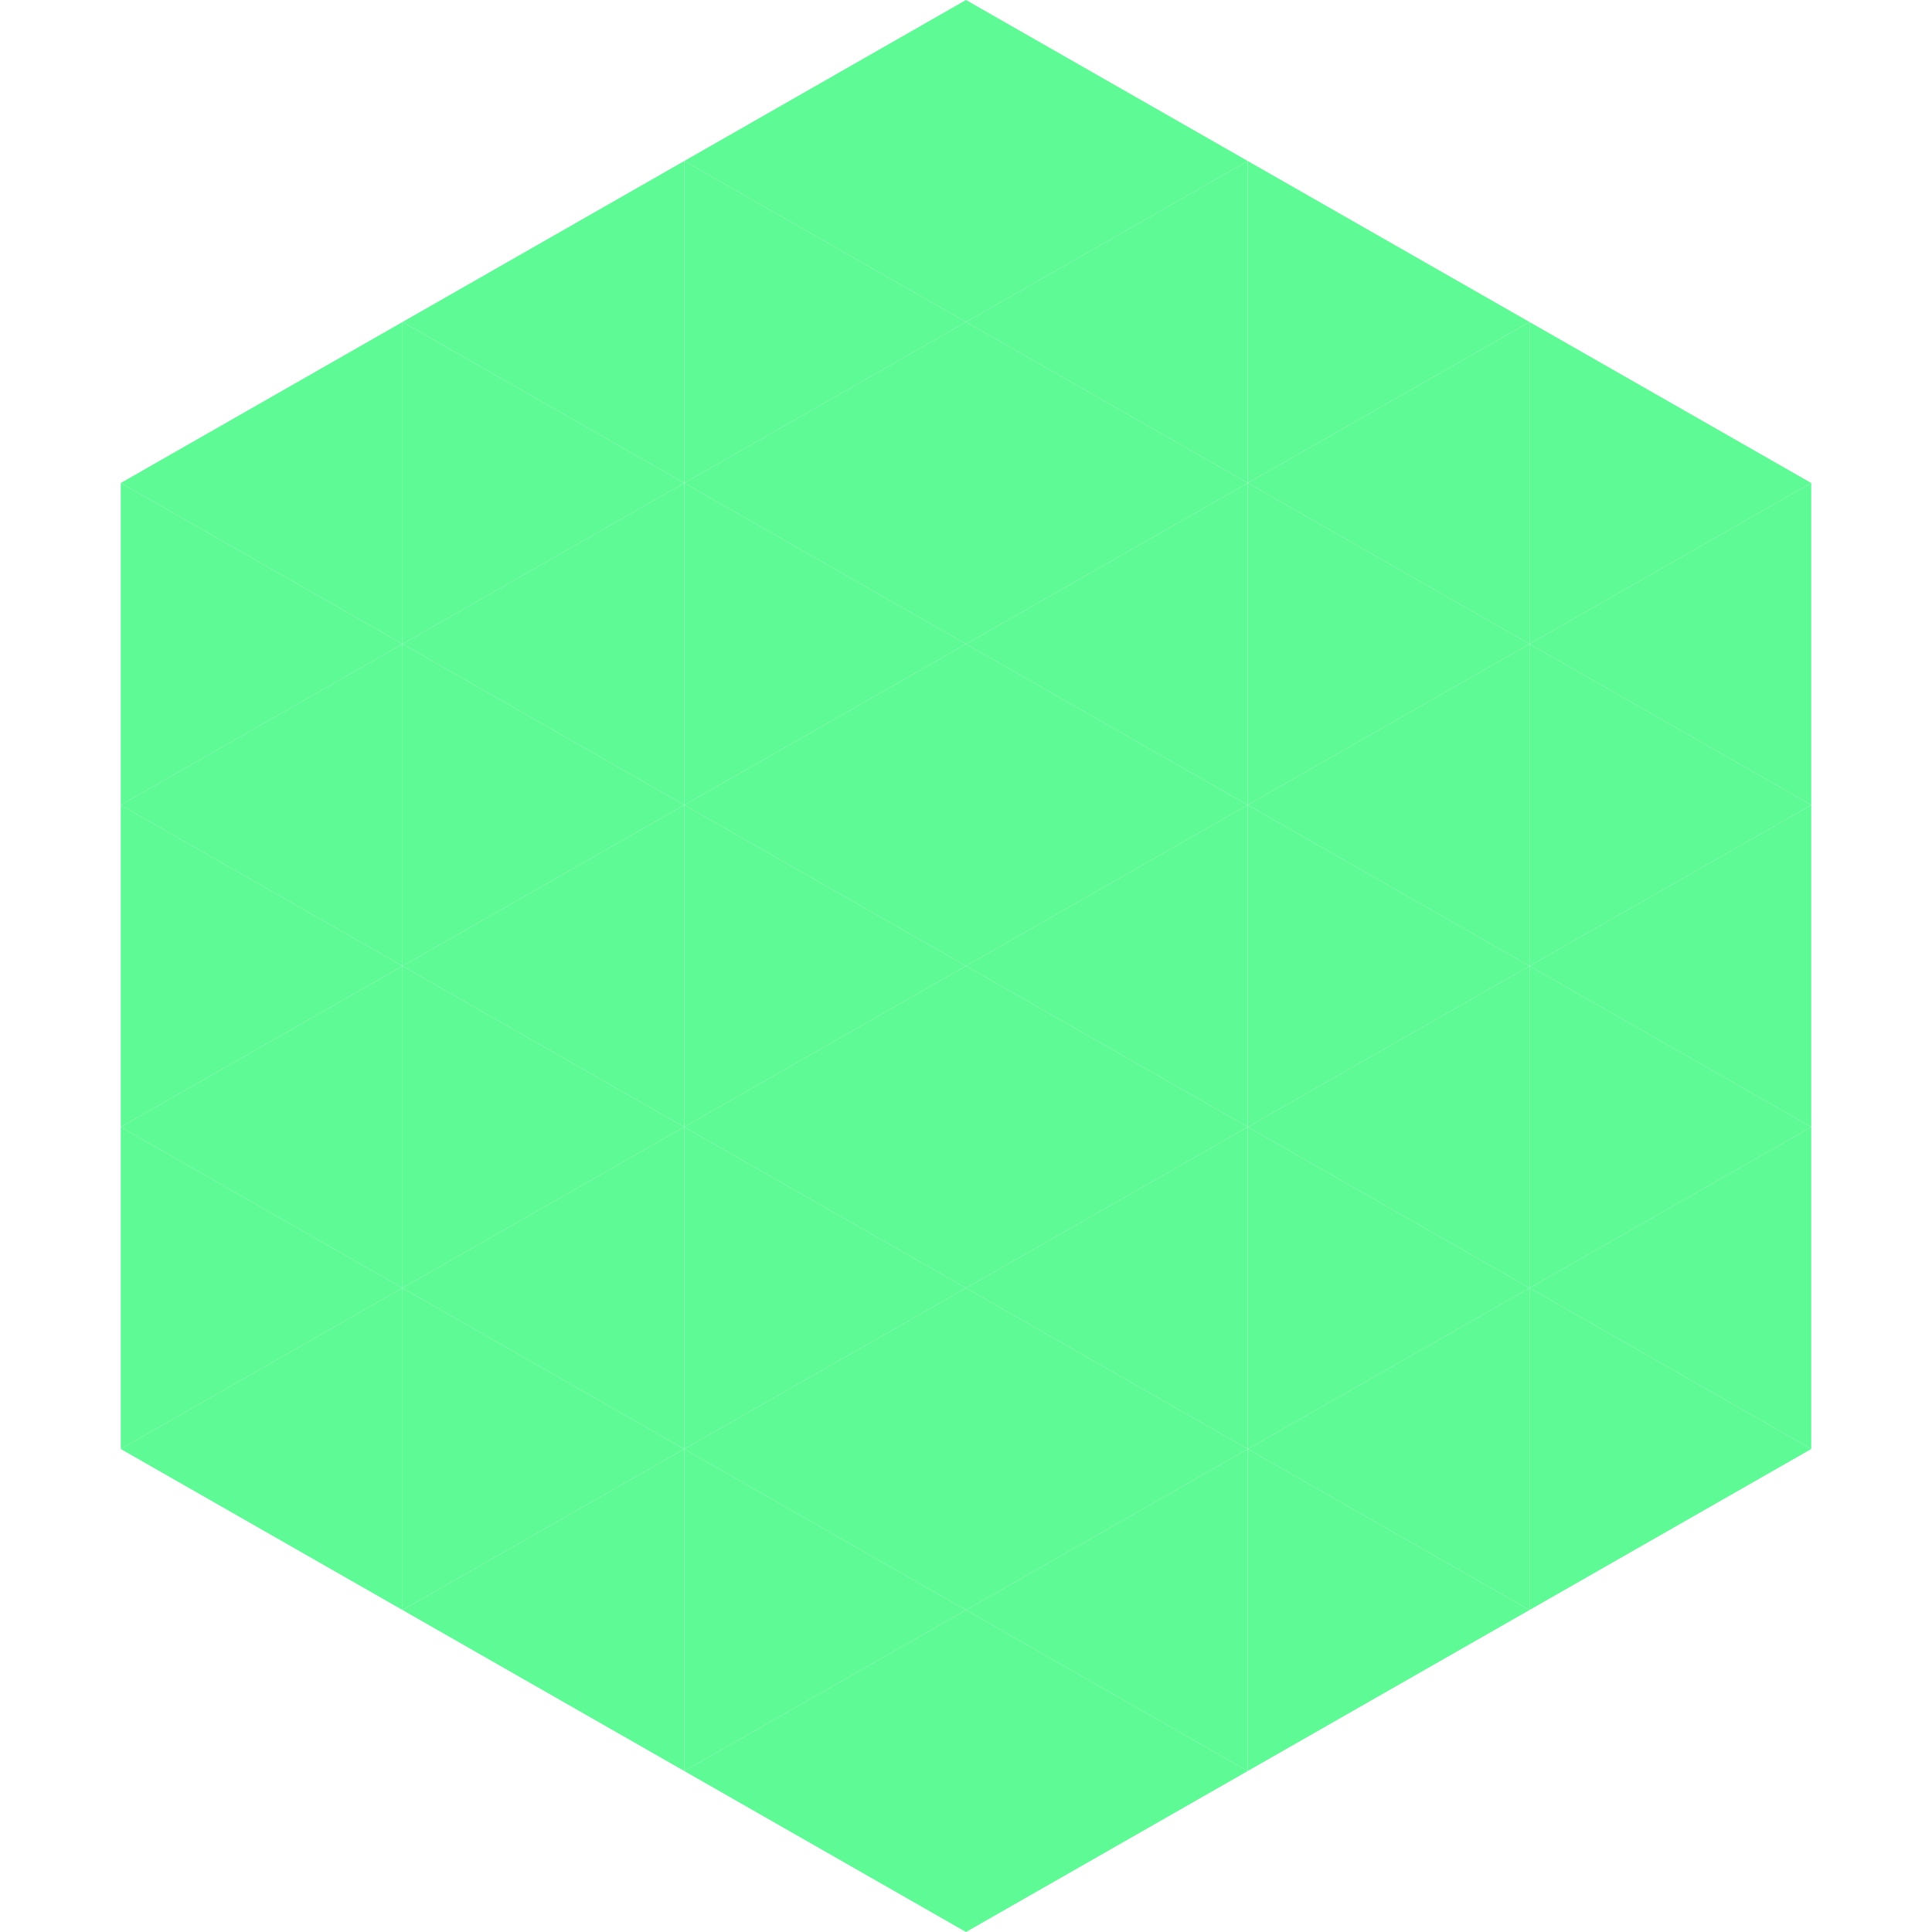 <?xml version="1.0"?>
<!-- Generated by SVGo -->
<svg width="240" height="240"
     xmlns="http://www.w3.org/2000/svg"
     xmlns:xlink="http://www.w3.org/1999/xlink">
<polygon points="50,40 15,60 50,80" style="fill:rgb(93,250,150)" />
<polygon points="190,40 225,60 190,80" style="fill:rgb(93,250,150)" />
<polygon points="15,60 50,80 15,100" style="fill:rgb(93,250,150)" />
<polygon points="225,60 190,80 225,100" style="fill:rgb(93,250,150)" />
<polygon points="50,80 15,100 50,120" style="fill:rgb(93,250,150)" />
<polygon points="190,80 225,100 190,120" style="fill:rgb(93,250,150)" />
<polygon points="15,100 50,120 15,140" style="fill:rgb(93,250,150)" />
<polygon points="225,100 190,120 225,140" style="fill:rgb(93,250,150)" />
<polygon points="50,120 15,140 50,160" style="fill:rgb(93,250,150)" />
<polygon points="190,120 225,140 190,160" style="fill:rgb(93,250,150)" />
<polygon points="15,140 50,160 15,180" style="fill:rgb(93,250,150)" />
<polygon points="225,140 190,160 225,180" style="fill:rgb(93,250,150)" />
<polygon points="50,160 15,180 50,200" style="fill:rgb(93,250,150)" />
<polygon points="190,160 225,180 190,200" style="fill:rgb(93,250,150)" />
<polygon points="15,180 50,200 15,220" style="fill:rgb(255,255,255); fill-opacity:0" />
<polygon points="225,180 190,200 225,220" style="fill:rgb(255,255,255); fill-opacity:0" />
<polygon points="50,0 85,20 50,40" style="fill:rgb(255,255,255); fill-opacity:0" />
<polygon points="190,0 155,20 190,40" style="fill:rgb(255,255,255); fill-opacity:0" />
<polygon points="85,20 50,40 85,60" style="fill:rgb(93,250,150)" />
<polygon points="155,20 190,40 155,60" style="fill:rgb(93,250,150)" />
<polygon points="50,40 85,60 50,80" style="fill:rgb(93,250,150)" />
<polygon points="190,40 155,60 190,80" style="fill:rgb(93,250,150)" />
<polygon points="85,60 50,80 85,100" style="fill:rgb(93,250,150)" />
<polygon points="155,60 190,80 155,100" style="fill:rgb(93,250,150)" />
<polygon points="50,80 85,100 50,120" style="fill:rgb(93,250,150)" />
<polygon points="190,80 155,100 190,120" style="fill:rgb(93,250,150)" />
<polygon points="85,100 50,120 85,140" style="fill:rgb(93,250,150)" />
<polygon points="155,100 190,120 155,140" style="fill:rgb(93,250,150)" />
<polygon points="50,120 85,140 50,160" style="fill:rgb(93,250,150)" />
<polygon points="190,120 155,140 190,160" style="fill:rgb(93,250,150)" />
<polygon points="85,140 50,160 85,180" style="fill:rgb(93,250,150)" />
<polygon points="155,140 190,160 155,180" style="fill:rgb(93,250,150)" />
<polygon points="50,160 85,180 50,200" style="fill:rgb(93,250,150)" />
<polygon points="190,160 155,180 190,200" style="fill:rgb(93,250,150)" />
<polygon points="85,180 50,200 85,220" style="fill:rgb(93,250,150)" />
<polygon points="155,180 190,200 155,220" style="fill:rgb(93,250,150)" />
<polygon points="120,0 85,20 120,40" style="fill:rgb(93,250,150)" />
<polygon points="120,0 155,20 120,40" style="fill:rgb(93,250,150)" />
<polygon points="85,20 120,40 85,60" style="fill:rgb(93,250,150)" />
<polygon points="155,20 120,40 155,60" style="fill:rgb(93,250,150)" />
<polygon points="120,40 85,60 120,80" style="fill:rgb(93,250,150)" />
<polygon points="120,40 155,60 120,80" style="fill:rgb(93,250,150)" />
<polygon points="85,60 120,80 85,100" style="fill:rgb(93,250,150)" />
<polygon points="155,60 120,80 155,100" style="fill:rgb(93,250,150)" />
<polygon points="120,80 85,100 120,120" style="fill:rgb(93,250,150)" />
<polygon points="120,80 155,100 120,120" style="fill:rgb(93,250,150)" />
<polygon points="85,100 120,120 85,140" style="fill:rgb(93,250,150)" />
<polygon points="155,100 120,120 155,140" style="fill:rgb(93,250,150)" />
<polygon points="120,120 85,140 120,160" style="fill:rgb(93,250,150)" />
<polygon points="120,120 155,140 120,160" style="fill:rgb(93,250,150)" />
<polygon points="85,140 120,160 85,180" style="fill:rgb(93,250,150)" />
<polygon points="155,140 120,160 155,180" style="fill:rgb(93,250,150)" />
<polygon points="120,160 85,180 120,200" style="fill:rgb(93,250,150)" />
<polygon points="120,160 155,180 120,200" style="fill:rgb(93,250,150)" />
<polygon points="85,180 120,200 85,220" style="fill:rgb(93,250,150)" />
<polygon points="155,180 120,200 155,220" style="fill:rgb(93,250,150)" />
<polygon points="120,200 85,220 120,240" style="fill:rgb(93,250,150)" />
<polygon points="120,200 155,220 120,240" style="fill:rgb(93,250,150)" />
<polygon points="85,220 120,240 85,260" style="fill:rgb(255,255,255); fill-opacity:0" />
<polygon points="155,220 120,240 155,260" style="fill:rgb(255,255,255); fill-opacity:0" />
</svg>
